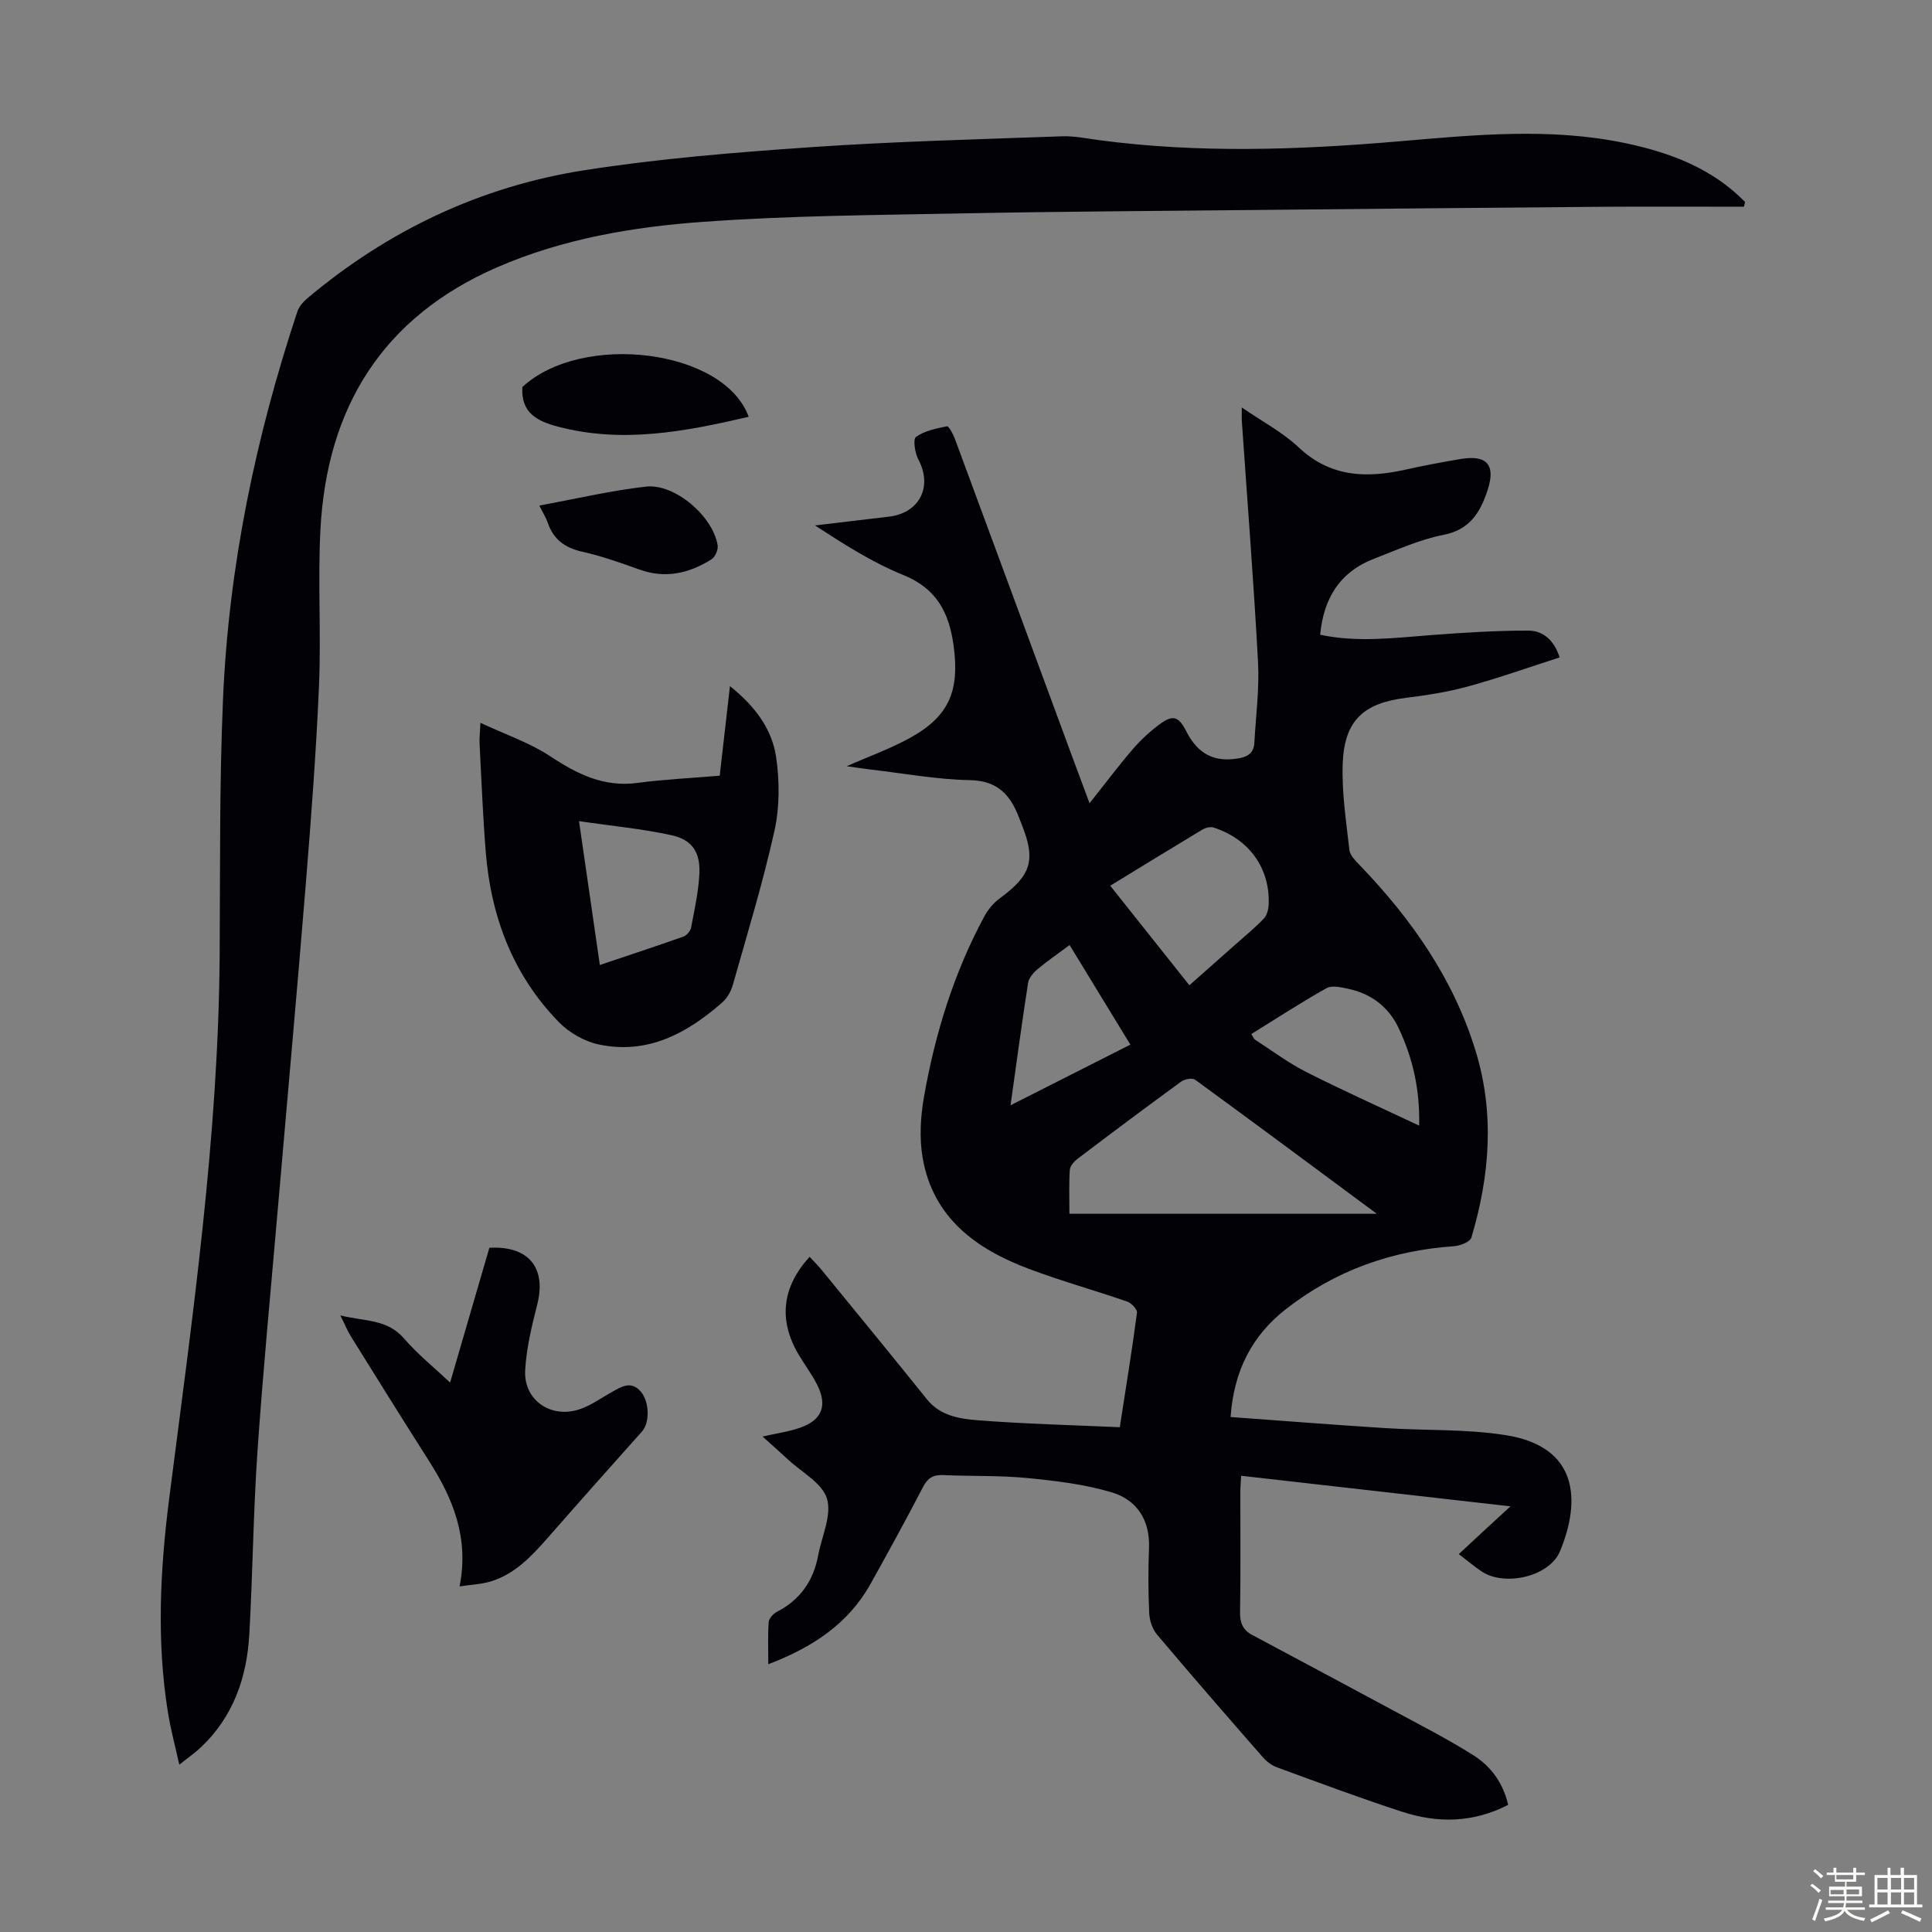 <svg enable-background="new 0 0 400 400" viewBox="0 0 400 400" xmlns="http://www.w3.org/2000/svg"><rect x="0" y="0" width="400" height="400" fill="#808080" stroke="none"/><path d="m374.8 390.4.4-.4c.7.5 1.3 1 1.8 1.4l-.5.5c-.5-.6-1.1-1.1-1.7-1.5zm1 7.3-.6-.3c.5-1.4 1.1-2.8 1.5-4.3.2.1.4.2.6.3-.5 1.3-1 2.8-1.5 4.3zm-.4-10.3.4-.4c.4.3 1 .8 1.7 1.4l-.5.5c-.4-.5-1-1-1.6-1.5zm2.5.3h1.7v-1h.6v1h3.5v-1h.6v1h1.8v.5h-1.8v1.4h-2v1h3.2v2h-3.2v.9h3.3v.5h-3.4c0 .3-.1.6-.1.9h4v.5h-3.7c.7.9 1.9 1.5 3.8 1.7-.1.2-.2.4-.3.6-2.1-.4-3.5-1.1-4-2.1-.4 1-1.8 1.7-4 2.2-.1-.2-.2-.4-.3-.6 2.1-.4 3.4-1 3.8-1.8h-3.4v-.5h3.6c.1-.3.1-.6.2-.9h-3.3v-.5h3.4c0-.3 0-.6 0-.9h-3.2v-2h3.3v-1h-2.1v-1.4h-1.7v-.5zm1.1 3.5v1h2.7c0-.3 0-.4 0-.4 0-.1 0-.2 0-.2 0-.1 0-.2 0-.3h-2.7zm1.2-3v.9h3.5v-.9zm4.7 3h-2.6v.6.4h2.6z" fill="#fbfcfa"/><path d="m393.6 386.7h.6v1.5h2.7v6.1h1.1v.6h-11v-.6h1.1v-6.1h2.7v-1.5h.6v1.5h2.1v-1.5zm-2.7 8.8.4.6c-1.2.6-2.5 1.3-3.8 1.9-.1-.2-.2-.4-.3-.6 1.2-.6 2.5-1.2 3.7-1.9zm-2.2-6.7v2.4h2.1v-2.4zm0 3v2.5h2.1v-2.5zm2.8-3v2.4h2.1v-2.4zm0 3v2.5h2.1v-2.5zm6 6.1c-1.4-.7-2.7-1.3-3.9-1.8l.3-.6c1.5.6 2.7 1.2 3.9 1.7zm-1.2-9.1h-2.1v2.4h2.1zm-2.1 3v2.5h2.1v-2.5z" fill="#fbfcfa"/><g fill="#010106"><path d="m167.62 260.21c.83.9 1.7 1.75 2.47 2.69 7.29 8.92 14.61 17.83 21.82 26.81 2.76 3.44 6.76 4.04 10.54 4.34 9.68.76 19.39.99 29.39 1.44 1.29-8.31 2.54-15.99 3.56-23.7.09-.69-1.13-2-1.99-2.3-6.76-2.34-13.66-4.26-20.35-6.77-10.97-4.11-19.9-10.59-22.04-23.03-.7-4.09-.44-8.52.29-12.64 2.29-13.05 6.18-25.63 12.5-37.35.76-1.4 1.89-2.76 3.17-3.7 6.56-4.81 7.53-7.92 4.5-15.44-.17-.41-.33-.83-.49-1.25-1.78-4.69-4.4-7.68-10.16-7.79-6.9-.13-13.78-1.41-20.67-2.21-1.64-.19-3.27-.46-4.85-.68 4.46-1.97 9-3.59 13.16-5.89 8.11-4.49 10.21-9.81 8.97-19.01-.93-6.91-3.52-11.9-10.48-14.71-6.37-2.57-12.24-6.35-18.22-10.23 5.08-.6 10.15-1.23 15.23-1.81 6.4-.72 9.17-6.21 6.17-11.84-.72-1.35-1.15-4.22-.5-4.68 1.79-1.27 4.19-1.76 6.42-2.2.37-.07 1.28 1.62 1.64 2.6 7.92 21.37 15.79 42.76 23.68 64.15 1.35 3.66 2.72 7.31 4.2 11.3 3.12-3.93 5.91-7.66 8.94-11.19 1.66-1.93 3.59-3.71 5.64-5.22 2.72-1.99 3.88-1.55 5.44 1.5 2.45 4.81 5.89 6.49 10.93 5.59 1.96-.35 3.07-1.23 3.17-3.2.31-5.58 1.06-11.18.76-16.72-.89-16.64-2.21-33.26-3.35-49.88-.05-.75-.01-1.5-.01-2.83 4.2 2.89 8.42 5.11 11.77 8.26 6.57 6.19 14.02 6.42 22.1 4.62 3.82-.85 7.66-1.58 11.52-2.22 5.37-.88 7.2 1.25 5.52 6.39-1.5 4.6-3.63 8.26-9.2 9.34-4.88.95-9.55 3.09-14.24 4.89-7.13 2.73-10.55 8.2-11.24 15.78 7.78 1.65 15.42.64 23.08.06 6.65-.5 13.33-.93 19.99-.92 2.86 0 5.28 1.74 6.51 5.55-6.33 2.03-12.59 4.26-18.97 6.01-4.18 1.15-8.53 1.82-12.85 2.36-8.72 1.08-12.73 4.63-13.09 13.5-.24 5.98.71 12.02 1.38 18.01.13 1.14 1.31 2.27 2.21 3.21 10.67 11.11 19.34 23.47 23.91 38.36 3.98 12.95 2.95 25.87-.86 38.65-.27.9-2.3 1.71-3.57 1.8-12.97.89-24.72 5.08-34.94 13.11-6.9 5.42-10.68 12.67-11.35 22.26 10.82.78 21.37 1.62 31.94 2.29 8.36.54 16.85.16 25.07 1.47 15.01 2.39 15.53 13.54 11.2 24.01-2.19 5.3-11.46 7.37-16.22 4.21-1.47-.97-2.81-2.13-4.74-3.6 1.86-1.73 3.48-3.24 5.1-4.74s3.24-2.98 5.6-5.15c-19.2-2.18-37.26-4.23-55.77-6.33-.06 1.3-.16 2.36-.16 3.42-.01 8.28.08 16.57-.06 24.85-.04 2.18.6 3.66 2.46 4.66 9.74 5.21 19.49 10.4 29.21 15.64 5.59 3.02 11.27 5.91 16.63 9.29 3.62 2.28 6.16 5.72 7.21 10.27-7.26 3.75-14.61 3.83-21.94 1.44-8.71-2.83-17.3-6.05-25.9-9.19-1.09-.4-2.16-1.2-2.93-2.08-7.37-8.42-14.72-16.87-21.93-25.42-.97-1.15-1.55-2.94-1.62-4.46-.21-4.47-.21-8.96-.04-13.43.23-5.85-2.53-10.03-7.79-11.58-5.61-1.66-11.56-2.37-17.42-2.94-5.78-.56-11.62-.35-17.43-.61-2.05-.09-3.18.6-4.15 2.47-3.5 6.74-7.15 13.41-10.86 20.05-4.65 8.33-12.07 13.16-21.17 16.64 0-3.2-.12-5.98.08-8.72.06-.76.93-1.73 1.68-2.12 4.85-2.48 7.59-6.45 8.57-11.72.74-3.95 2.85-8.31 1.81-11.73-.97-3.22-5.24-5.46-8.08-8.11-1.69-1.57-3.42-3.09-5.25-4.74 2.82-.65 5.38-.99 7.76-1.82 4.57-1.59 5.73-4.6 3.52-8.95-1.11-2.18-2.61-4.16-3.86-6.28-4.15-7.07-3.41-13.89 2.32-20.16zm117.43-8.91c-13.04-9.66-25.29-18.77-37.62-27.76-.58-.42-2.15-.13-2.86.38-7.22 5.26-14.37 10.61-21.49 16.01-.72.55-1.54 1.49-1.59 2.29-.19 2.97-.08 5.96-.08 9.08zm-55.19-67.92c5.58 7.01 10.9 13.71 16.39 20.61 3.41-3.02 6.57-5.82 9.73-8.62 1.92-1.71 3.93-3.33 5.69-5.2.66-.7.97-1.97 1-3 .26-7.46-4.08-13.48-11.42-15.84-.68-.22-1.72.07-2.38.47-6.22 3.74-12.4 7.54-19.01 11.58zm63.96 49.67c.18-7.53-1.34-14-4.22-20.14-2.07-4.41-5.66-7.16-10.43-8.18-1.48-.32-3.39-.78-4.53-.14-5.29 2.96-10.38 6.29-15.57 9.5.41.63.53 1 .78 1.17 3.51 2.27 6.89 4.81 10.6 6.69 7.55 3.82 15.27 7.28 23.37 11.1zm-84.6-4.21c8.5-4.3 16.52-8.36 24.81-12.56-4.24-6.94-8.33-13.65-12.58-20.62-2.4 1.78-4.59 3.28-6.62 4.98-.87.73-1.81 1.82-1.98 2.87-1.27 8.15-2.36 16.32-3.63 25.33z"/><path d="m361.06 42.8c-9.73 0-19.46-.06-29.19.01-23.83.19-47.67.42-71.5.66-20.36.21-40.73.31-61.09.71-17.89.35-35.81.46-53.64 1.74-14.59 1.05-29.1 3.5-42.72 9.42-23.72 10.33-35.25 29.03-36.58 54.32-.56 10.72.16 21.5-.29 32.22-.59 13.74-1.63 27.46-2.74 41.17-1.81 22.3-3.84 44.59-5.76 66.88-1.45 16.83-3.08 33.65-4.24 50.5-.87 12.61-.98 25.27-1.69 37.89-.5 8.96-3.31 17.11-10.05 23.46-1.21 1.14-2.59 2.09-4.45 3.58-.86-3.89-1.77-7.27-2.33-10.71-2.41-14.84-1.64-29.7.25-44.49 4.79-37.39 10.19-74.72 10.44-112.54.12-17.68-.07-35.38.7-53.03 1.19-27.41 6.75-54.08 15.39-80.1.35-1.07 1.28-2.07 2.17-2.82 16.65-13.98 35.76-23.05 57.15-26.41 15.55-2.44 31.31-3.7 47.03-4.79 17.29-1.19 34.63-1.62 51.95-2.25 2.53-.09 5.1.45 7.64.79 20.64 2.75 41.29 2.03 61.94.27 15.73-1.34 31.45-2.93 47.12.37 9.27 1.95 17.94 5.22 24.73 12.17-.09.33-.16.66-.24.98z"/><path d="m149.01 160.6c.71-6.22 1.38-12.09 2.12-18.54 5.08 4.05 8.7 8.78 9.56 14.71.72 4.97.74 10.33-.34 15.2-2.39 10.77-5.63 21.36-8.64 31.99-.37 1.31-1.18 2.71-2.19 3.6-7.31 6.41-15.49 10.83-25.57 8.68-2.95-.63-6.09-2.42-8.21-4.59-9.53-9.75-14.09-21.83-15.17-35.27-.6-7.46-.89-14.94-1.28-22.42-.06-1.07.08-2.15.18-4.31 5.24 2.45 10.22 4.13 14.47 6.94 5.6 3.7 11.11 6.44 18.07 5.5 5.52-.74 11.11-.99 17-1.49zm-24.82 39.19c5.94-2 11.64-3.87 17.3-5.88.68-.24 1.45-1.15 1.59-1.86.71-3.71 1.54-7.45 1.72-11.2.2-4.39-1.49-6.98-5.73-7.92-6.14-1.35-12.46-1.93-19.19-2.92 1.52 10.53 2.89 19.99 4.31 29.78z"/><path d="m95.15 328.45c2-10.1-1.38-18.2-6.3-25.93-5.46-8.57-10.83-17.2-16.2-25.83-.7-1.12-1.19-2.36-2.18-4.35 5.03 1.26 9.68.72 13.18 4.78 2.82 3.27 6.25 6.02 9.54 9.13 2.68-9.18 5.41-18.58 8.13-27.91 8.09-.47 11.82 4.14 9.93 11.66-1.14 4.51-2.28 9.13-2.52 13.75-.31 6.09 5.24 9.96 11.13 8.07 2.39-.76 4.53-2.34 6.76-3.58 1.99-1.11 3.99-2.45 6-.18 1.88 2.12 1.92 6.49.31 8.3-6.55 7.33-13.08 14.67-19.56 22.07-3.35 3.82-6.81 7.49-11.83 9.01-1.93.57-4.03.65-6.39 1.01z"/><path d="m155.01 86.29c-13.24 3.09-26.17 5.55-39.5 2.04-4.37-1.15-7.68-2.89-7.36-8.2 12.29-11.4 41.72-7.91 46.86 6.16z"/><path d="m111.65 104.67c7.66-1.4 14.81-3.1 22.07-3.92 6-.68 13.91 6.15 14.86 12.16.14.9-.51 2.4-1.26 2.88-4.62 2.92-9.55 4.07-14.96 2.12-3.87-1.39-7.78-2.78-11.79-3.68-3.6-.8-5.99-2.54-7.17-6.02-.36-1.05-.97-2-1.75-3.54z"/></g></svg>